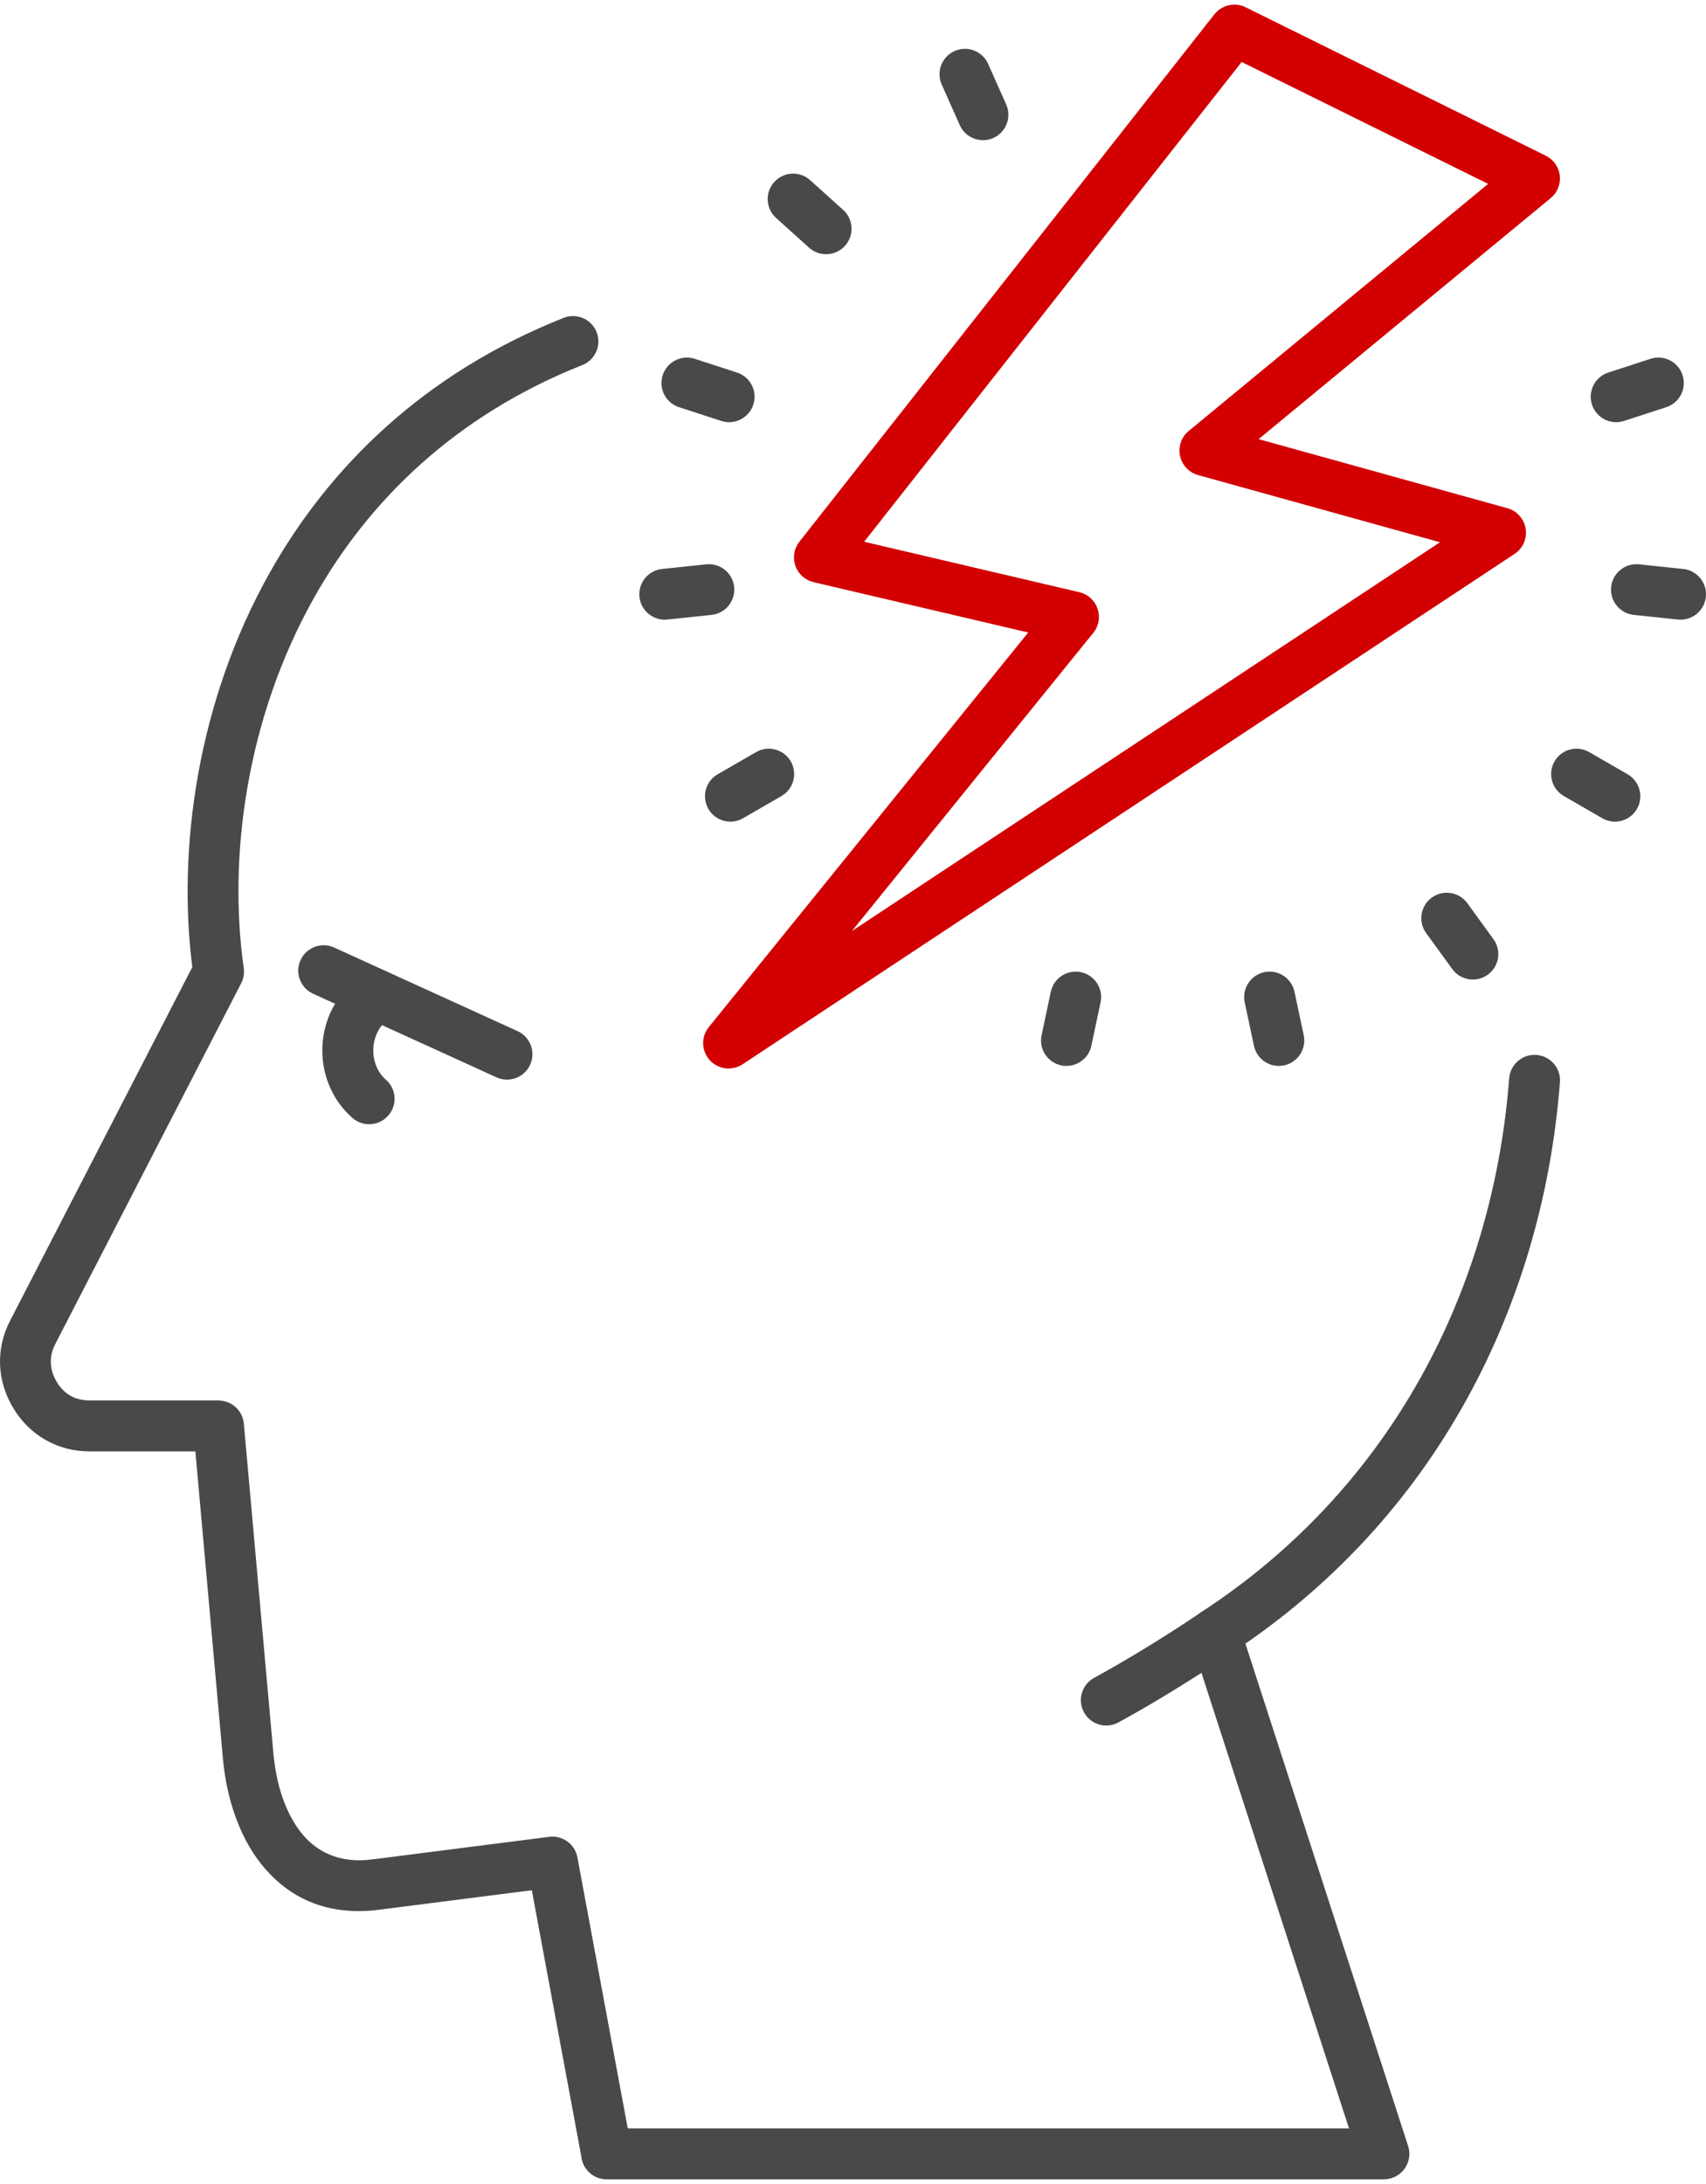 <?xml version="1.0" ?><!DOCTYPE svg  PUBLIC '-//W3C//DTD SVG 1.1//EN'  'http://www.w3.org/Graphics/SVG/1.1/DTD/svg11.dtd'><svg height="128px" style="shape-rendering:geometricPrecision; text-rendering:geometricPrecision; image-rendering:optimizeQuality; fill-rule:evenodd; clip-rule:evenodd" version="1.1" viewBox="0 0 100001 127458" width="100px" xml:space="preserve" xmlns="http://www.w3.org/2000/svg" xmlns:xlink="http://www.w3.org/1999/xlink"><defs><style type="text/css">
   <![CDATA[
    .fil1 {fill:#494949;fill-rule:nonzero}
    .fil0 {fill:#d20000;fill-rule:nonzero}
   ]]>
  </style></defs><g id="Layer_x0020_1"><path class="fil0" d="M50653 31480l12609 2955c803,187 1302,989 1115,1791 -61,259 -185,486 -353,669l-14086 17399 34470 -22785 -14180 -3937c-793,-219 -1257,-1040 -1038,-1833 89,-325 281,-595 529,-785l17511 -14448 -14448 -7144 -22129 28118zm9618 5318l-12552 -2942c-215,-46 -424,-140 -608,-286 -648,-508 -760,-1447 -251,-2094l24324 -30908 2 2c425,-543 1187,-733 1830,-416l17595 8700 -1 1c184,91 352,221 491,390 522,634 430,1572 -204,2094l-17121 14127 14527 4033c355,85 680,299 897,627 455,687 266,1612 -420,2066l-45253 29913 0 -1c-529,350 -1244,334 -1762,-87 -638,-518 -734,-1456 -216,-2094l18722 -23125z"/><path class="fil1" d="M88464 62933c61,-822 777,-1438 1598,-1377 822,61 1439,777 1377,1599 -518,6721 -2437,13359 -5871,19306 -3003,5202 -7166,9871 -12565,13599l9538 29449c252,783 -180,1621 -963,1873 -151,48 -304,71 -455,71l0 5 -45562 0c-774,0 -1411,-590 -1487,-1344l-2900 -15601 -8978 1145 -363 45c-47,4 -93,6 -139,6 -2698,203 -4720,-802 -6153,-2453 -1361,-1569 -2135,-3718 -2415,-5917 -23,-182 -44,-372 -62,-569l-1612 -17977 -6212 0c-919,0 -1788,-230 -2558,-666 -762,-430 -1409,-1057 -1892,-1853 -484,-795 -749,-1661 -785,-2541 -37,-878 154,-1759 580,-2586l10687 -20738c-877,-6893 279,-15542 4542,-23120 3484,-6194 9033,-11679 17225,-14931 764,-303 1629,71 1932,834 303,764 -71,1629 -835,1931 -7478,2969 -12541,7974 -15720,13625 -4018,7142 -5041,15308 -4129,21716l0 0c42,296 -4,607 -151,893l-10902 21155c-185,360 -269,737 -254,1104 16,378 135,759 353,1118 214,352 490,623 808,803 311,176 684,269 1099,269l7571 0 0 6c765,-1 1415,584 1482,1359l1735 19343c13,143 30,295 50,452 211,1659 763,3243 1715,4341 835,962 2036,1549 3661,1436 40,-7 81,-12 122,-15l247 -22 10315 -1316c800,-133 1561,400 1708,1200l2951 15880 42277 0 -9252 -28564 1 0c-201,-624 31,-1329 606,-1703 5446,-3555 9605,-8117 12560,-13235 3200,-5542 4989,-11744 5475,-18035z"/><path class="fil1" d="M70406 94220c680,-460 1605,-283 2065,397 461,680 283,1605 -396,2065 -9,6 -3064,2110 -6517,3996 -722,393 -1626,127 -2019,-595 -393,-721 -126,-1626 595,-2019 3337,-1822 6264,-3838 6272,-3844z"/><path class="fil1" d="M22615 63003c622,538 689,1478 151,2100 -538,622 -1478,690 -2100,152 -557,-483 -1010,-1094 -1316,-1787 -293,-662 -457,-1400 -457,-2174 0,-775 164,-1513 457,-2175 306,-693 759,-1304 1316,-1787 622,-538 1562,-471 2100,151 538,622 471,1563 -151,2101 -221,191 -405,443 -534,737 -128,289 -200,619 -200,973 0,353 72,683 200,972 129,294 313,546 534,737z"/><path class="fil1" d="M18353 57970c-748,-342 -1077,-1225 -735,-1972 341,-747 1224,-1077 1972,-735l10006 4561 743 338c748,342 1077,1225 735,1972 -341,748 -1224,1077 -1972,735l-743 -338 -10006 -4561z"/><path class="fil1" d="M55202 4686c-335,-751 2,-1632 752,-1967 751,-335 1632,2 1967,753l1058 2377c335,750 -2,1631 -752,1966 -751,335 -1631,-2 -1967,-752l-1058 -2377z"/><path class="fil1" d="M45492 12504c-612,-551 -661,-1494 -110,-2106 551,-612 1494,-662 2106,-111l1934 1741c612,551 661,1494 110,2106 -551,612 -1494,662 -2106,111l-1934 -1741z"/><path class="fil1" d="M39804 23594c-783,-254 -1211,-1096 -957,-1879 255,-783 1096,-1211 1879,-957l2476 805c783,254 1211,1096 956,1879 -254,783 -1095,1211 -1878,957l-2476 -805z"/><path class="fil1" d="M39116 36039c-818,83 -1550,-512 -1634,-1330 -83,-819 512,-1550 1331,-1634l2588 -272c818,-84 1550,512 1633,1330 84,819 -512,1550 -1330,1634l-2588 272z"/><path class="fil1" d="M43552 47686c-712,409 -1621,163 -2030,-549 -409,-712 -164,-1621 548,-2030l2254 -1301c712,-409 1621,-164 2030,548 409,712 164,1622 -548,2031l-2254 1301z"/><path class="fil1" d="M63972 61020c-171,805 -962,1319 -1768,1149 -805,-171 -1320,-963 -1149,-1768l541 -2545c171,-806 963,-1320 1768,-1150 805,171 1320,963 1149,1768l-541 2546z"/><path class="fil1" d="M76420 60401c171,805 -344,1597 -1149,1768 -805,170 -1597,-344 -1768,-1149l-541 -2546c-170,-805 344,-1597 1150,-1768 805,-170 1597,344 1767,1150l541 2545z"/><path class="fil1" d="M87542 54772c484,667 334,1600 -333,2083 -667,483 -1599,334 -2082,-333l-1530 -2105c-483,-667 -334,-1599 333,-2083 667,-483 1600,-334 2083,333l1529 2105z"/><path class="fil1" d="M95405 45107c712,409 958,1318 549,2030 -409,712 -1319,958 -2031,549l-2253 -1301c-712,-409 -958,-1319 -549,-2031 409,-712 1319,-957 2031,-548l2253 1301z"/><path class="fil1" d="M98663 33075c818,84 1414,815 1330,1634 -83,818 -815,1413 -1633,1330l-2589 -272c-819,-84 -1414,-815 -1331,-1634 84,-818 816,-1414 1634,-1330l2589 272z"/><path class="fil1" d="M96749 20758c783,-254 1624,174 1879,957 254,783 -174,1625 -957,1879l-2476 805c-783,254 -1624,-174 -1878,-957 -255,-783 174,-1625 957,-1879l2475 -805z"/></g></svg>